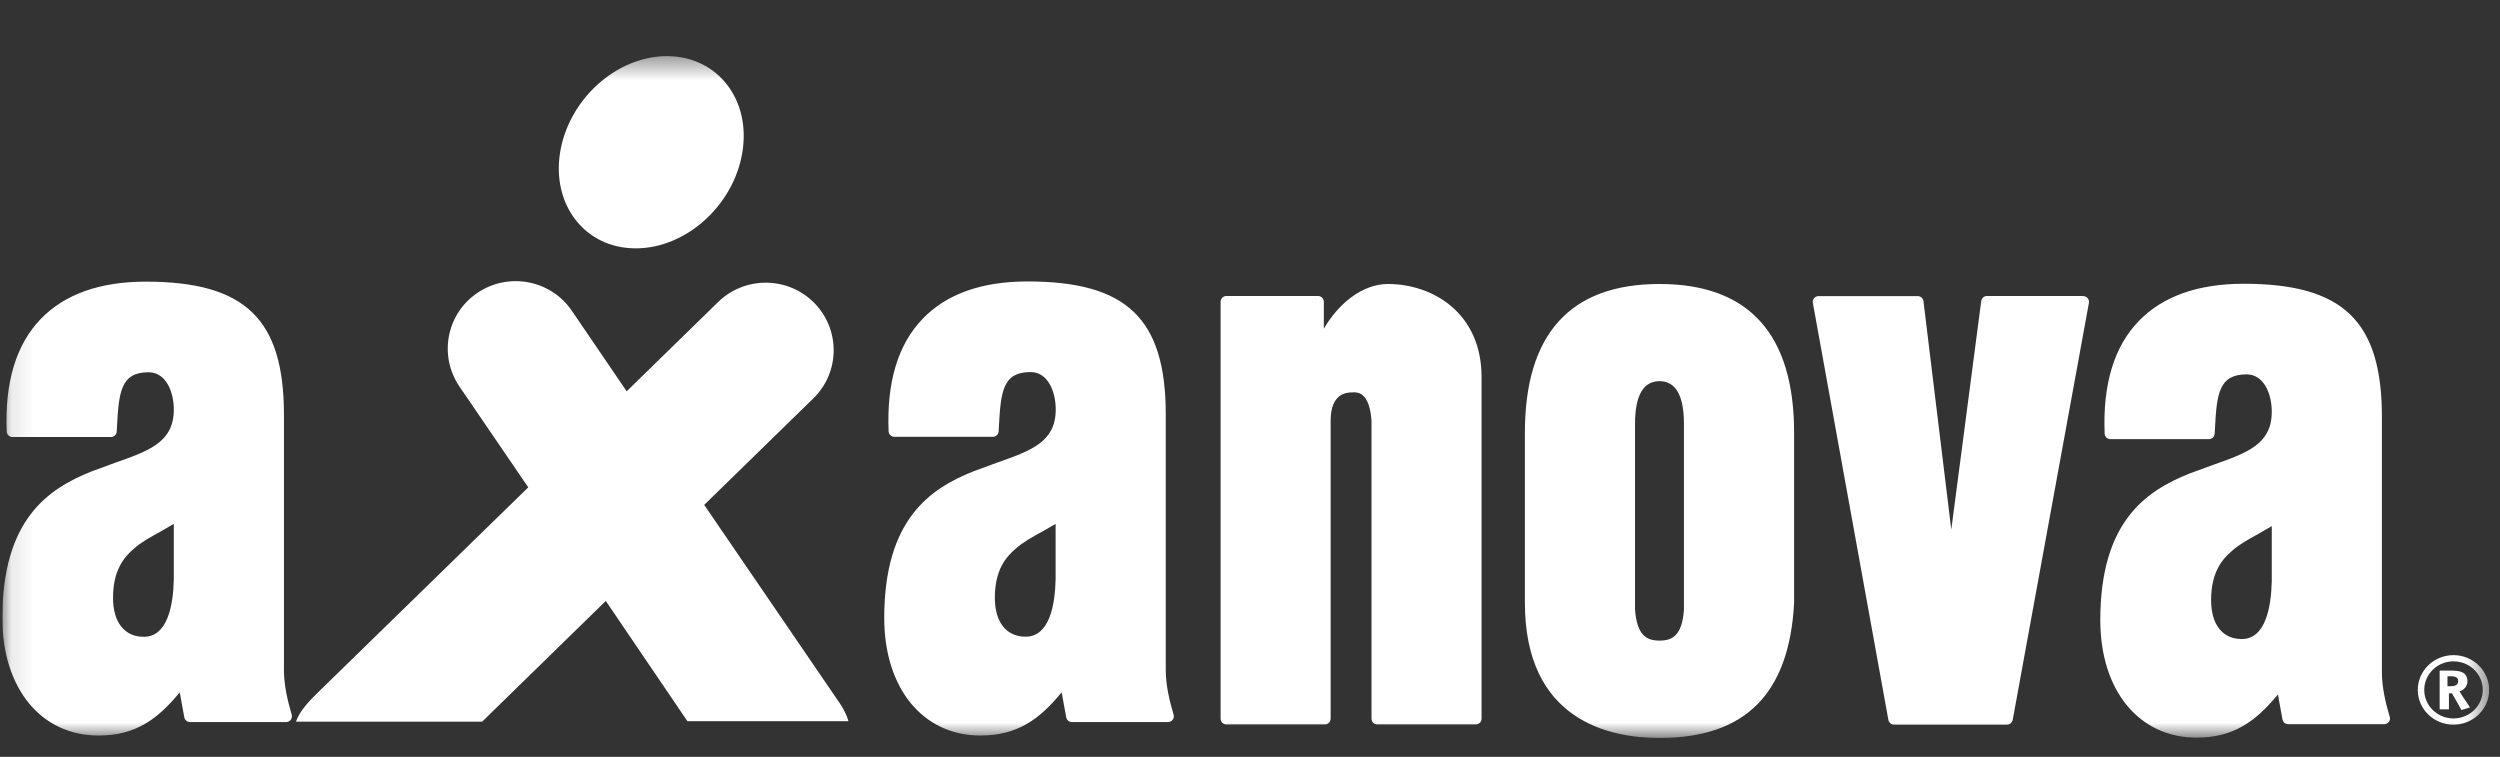 <?xml version="1.0" encoding="UTF-8"?>
<svg xmlns="http://www.w3.org/2000/svg" width="109" height="33" viewBox="0 0 109 33" fill="none">
  <rect x="0" y="0" width="109" height="33" fill="#333333" stroke="none"/>
  <g clip-path="url(#clip0_110_3492)">
    <mask id="mask0_110_3492" style="mask-type:luminance" maskUnits="userSpaceOnUse" x="0" y="2" width="109" height="31">
      <path d="M0.102 2.447H108.527V32.176H0.102V2.447Z" fill="white"></path>
    </mask>
    <g mask="url(#mask0_110_3492)">
      <path d="M32.364 6.659C31.979 8.974 29.885 10.843 27.698 10.828C25.506 10.819 24.04 8.93 24.425 6.616C24.814 4.301 26.904 2.437 29.096 2.447C31.287 2.457 32.753 4.345 32.364 6.659ZM12.911 31.465H21.02L26.412 26.201L29.972 31.445H36.995C36.913 31.174 36.786 30.913 36.62 30.671L30.703 22.013L35.461 17.37C36.63 16.232 36.645 14.368 35.5 13.206C34.356 12.048 32.48 12.029 31.312 13.167L27.323 17.06L24.931 13.549C24.016 12.203 22.175 11.855 20.821 12.765C19.467 13.675 19.116 15.505 20.032 16.852L23.032 21.248L13.832 30.22C13.481 30.564 13.047 31.024 12.906 31.46L12.911 31.465Z" fill="white"></path>
      <path d="M60.514 12.382C59.379 12.382 58.337 13.263 57.719 14.333V13.157C57.719 13.016 57.602 12.905 57.465 12.905H53.472C53.33 12.905 53.218 13.021 53.218 13.157V31.333C53.218 31.474 53.33 31.585 53.472 31.585H57.763C57.904 31.585 58.016 31.474 58.016 31.333V18.347C58.016 17.147 58.707 17.117 58.932 17.108C59.141 17.088 59.302 17.132 59.423 17.239C59.633 17.418 59.764 17.81 59.798 18.362V31.333C59.798 31.474 59.91 31.585 60.051 31.585H64.342C64.483 31.585 64.596 31.474 64.596 31.333V16.435C64.596 13.651 62.477 12.382 60.51 12.382H60.514ZM72.354 12.382C68.458 12.382 66.485 14.566 66.485 18.87V26.274C66.485 31.411 70.162 32.176 72.354 32.176C76.094 32.176 78.013 30.249 78.223 26.288V18.87C78.223 14.566 76.251 12.382 72.354 12.382ZM71.287 18.478C71.287 17.243 71.648 16.619 72.354 16.619C73.06 16.619 73.42 17.243 73.42 18.478V26.593C73.333 27.702 72.929 27.93 72.354 27.93C71.779 27.93 71.375 27.697 71.287 26.579V18.478ZM90.818 12.905H86.634C86.508 12.905 86.4 12.997 86.381 13.128C86.381 13.128 85.412 20.517 85.076 23.093C84.764 20.517 83.863 13.133 83.863 13.133C83.848 13.007 83.741 12.91 83.609 12.91H79.289C79.216 12.91 79.144 12.944 79.095 13.002C79.046 13.06 79.026 13.137 79.041 13.21L82.333 31.387C82.358 31.508 82.46 31.595 82.587 31.595H87.501C87.623 31.595 87.73 31.508 87.754 31.387L91.076 13.21C91.091 13.137 91.071 13.06 91.023 13.002C90.974 12.944 90.901 12.91 90.828 12.91L90.818 12.905ZM104.192 31.256C104.022 30.675 103.851 29.992 103.851 29.314V18.178C103.851 13.999 102.161 12.372 97.822 12.372C95.829 12.372 94.29 12.92 93.248 13.999C92.172 15.113 91.675 16.764 91.763 18.904C91.768 19.04 91.88 19.146 92.016 19.146H96.307C96.443 19.146 96.555 19.04 96.56 18.904L96.57 18.72C96.648 17.147 96.751 16.323 97.953 16.323C98.703 16.323 99.049 17.166 99.049 17.95C99.049 19.369 97.973 19.747 96.487 20.27L95.484 20.638C93.55 21.403 91.573 22.758 91.573 27.039C91.573 30.104 93.258 32.161 95.771 32.161C97.378 32.161 98.343 31.459 99.317 30.278C99.404 30.757 99.516 31.367 99.516 31.367C99.536 31.488 99.643 31.576 99.765 31.576H103.948C104.027 31.576 104.105 31.537 104.153 31.474C104.202 31.411 104.217 31.329 104.192 31.251V31.256ZM99.049 22.938V25.354C99.02 26.491 98.772 27.862 97.739 27.862C96.901 27.862 96.404 27.227 96.404 26.167C96.404 24.942 96.891 24.381 97.31 24.022C97.622 23.741 98.017 23.523 98.474 23.272C98.474 23.272 98.772 23.097 99.049 22.938ZM12.721 31.164C12.55 30.588 12.38 29.9 12.38 29.222V18.086C12.38 13.907 10.69 12.28 6.35 12.28C4.358 12.28 2.819 12.828 1.777 13.907C0.701 15.021 0.204 16.672 0.292 18.812C0.296 18.948 0.408 19.054 0.545 19.054H4.836C4.972 19.054 5.084 18.948 5.089 18.812L5.099 18.628C5.181 17.05 5.279 16.231 6.482 16.231C7.232 16.231 7.578 17.074 7.578 17.858C7.578 19.277 6.501 19.655 5.016 20.178L4.013 20.546C2.079 21.311 0.102 22.666 0.102 26.947C0.102 30.012 1.787 32.069 4.295 32.069C5.902 32.069 6.867 31.367 7.836 30.186C7.923 30.665 8.035 31.275 8.035 31.275C8.06 31.396 8.162 31.483 8.289 31.483H12.472C12.555 31.483 12.628 31.445 12.677 31.382C12.726 31.319 12.74 31.237 12.716 31.159L12.721 31.164ZM7.578 22.846V25.262C7.553 26.399 7.305 27.765 6.268 27.765C5.43 27.765 4.928 27.131 4.928 26.07C4.928 24.85 5.415 24.284 5.834 23.925C6.146 23.644 6.54 23.427 6.993 23.18C6.993 23.18 7.29 23.005 7.568 22.846H7.578ZM50.827 29.213V18.076C50.827 13.898 49.137 12.271 44.797 12.271C42.805 12.271 41.266 12.818 40.229 13.898C39.153 15.011 38.656 16.662 38.743 18.802C38.748 18.938 38.86 19.045 38.997 19.045H43.288C43.424 19.045 43.536 18.938 43.541 18.802L43.551 18.619C43.633 17.04 43.731 16.222 44.934 16.222C45.684 16.222 46.03 17.064 46.03 17.854C46.03 19.272 44.953 19.65 43.468 20.173L42.465 20.541C40.531 21.306 38.553 22.666 38.553 26.947C38.553 30.012 40.239 32.069 42.747 32.069C44.354 32.069 45.319 31.367 46.288 30.186C46.375 30.665 46.487 31.275 46.487 31.275C46.507 31.396 46.614 31.483 46.741 31.483H50.924C51.002 31.483 51.08 31.445 51.129 31.382C51.178 31.319 51.192 31.237 51.168 31.159C50.998 30.578 50.827 29.891 50.827 29.218V29.213ZM46.025 25.252C46 26.395 45.752 27.76 44.715 27.76C43.877 27.76 43.375 27.126 43.375 26.065C43.375 24.845 43.862 24.279 44.286 23.921C44.598 23.64 44.992 23.422 45.445 23.175C45.445 23.175 45.747 23 46.025 22.841V25.257V25.252ZM106.973 28.564C106.116 28.564 105.415 29.242 105.415 30.079C105.415 30.917 106.111 31.595 106.973 31.595C107.835 31.595 108.527 30.912 108.527 30.079C108.527 29.247 107.83 28.564 106.973 28.564ZM106.973 31.324C106.272 31.324 105.697 30.767 105.697 30.079C105.697 29.392 106.267 28.835 106.973 28.835C107.679 28.835 108.249 29.392 108.249 30.079C108.249 30.767 107.675 31.324 106.973 31.324Z" fill="white"></path>
      <path d="M107.236 30.143C107.426 30.09 107.582 29.915 107.582 29.712C107.582 29.571 107.543 29.465 107.465 29.387C107.309 29.237 107.031 29.237 106.788 29.237H106.369V30.927H106.773V30.23H106.914C106.914 30.254 107.036 30.453 107.036 30.453L107.319 30.956L107.694 30.845L107.348 30.327C107.348 30.327 107.26 30.186 107.236 30.143ZM106.822 29.92H106.71V29.484H106.822C106.988 29.484 107.178 29.499 107.178 29.697C107.178 29.896 106.988 29.92 106.822 29.92Z" fill="white"></path>
    </g>
  </g>
  <defs>
    <clipPath id="clip0_110_3492">
      <rect width="108.425" height="32.061" fill="white" transform="translate(0.102 0.114)"></rect>
    </clipPath>
  </defs>
</svg>
